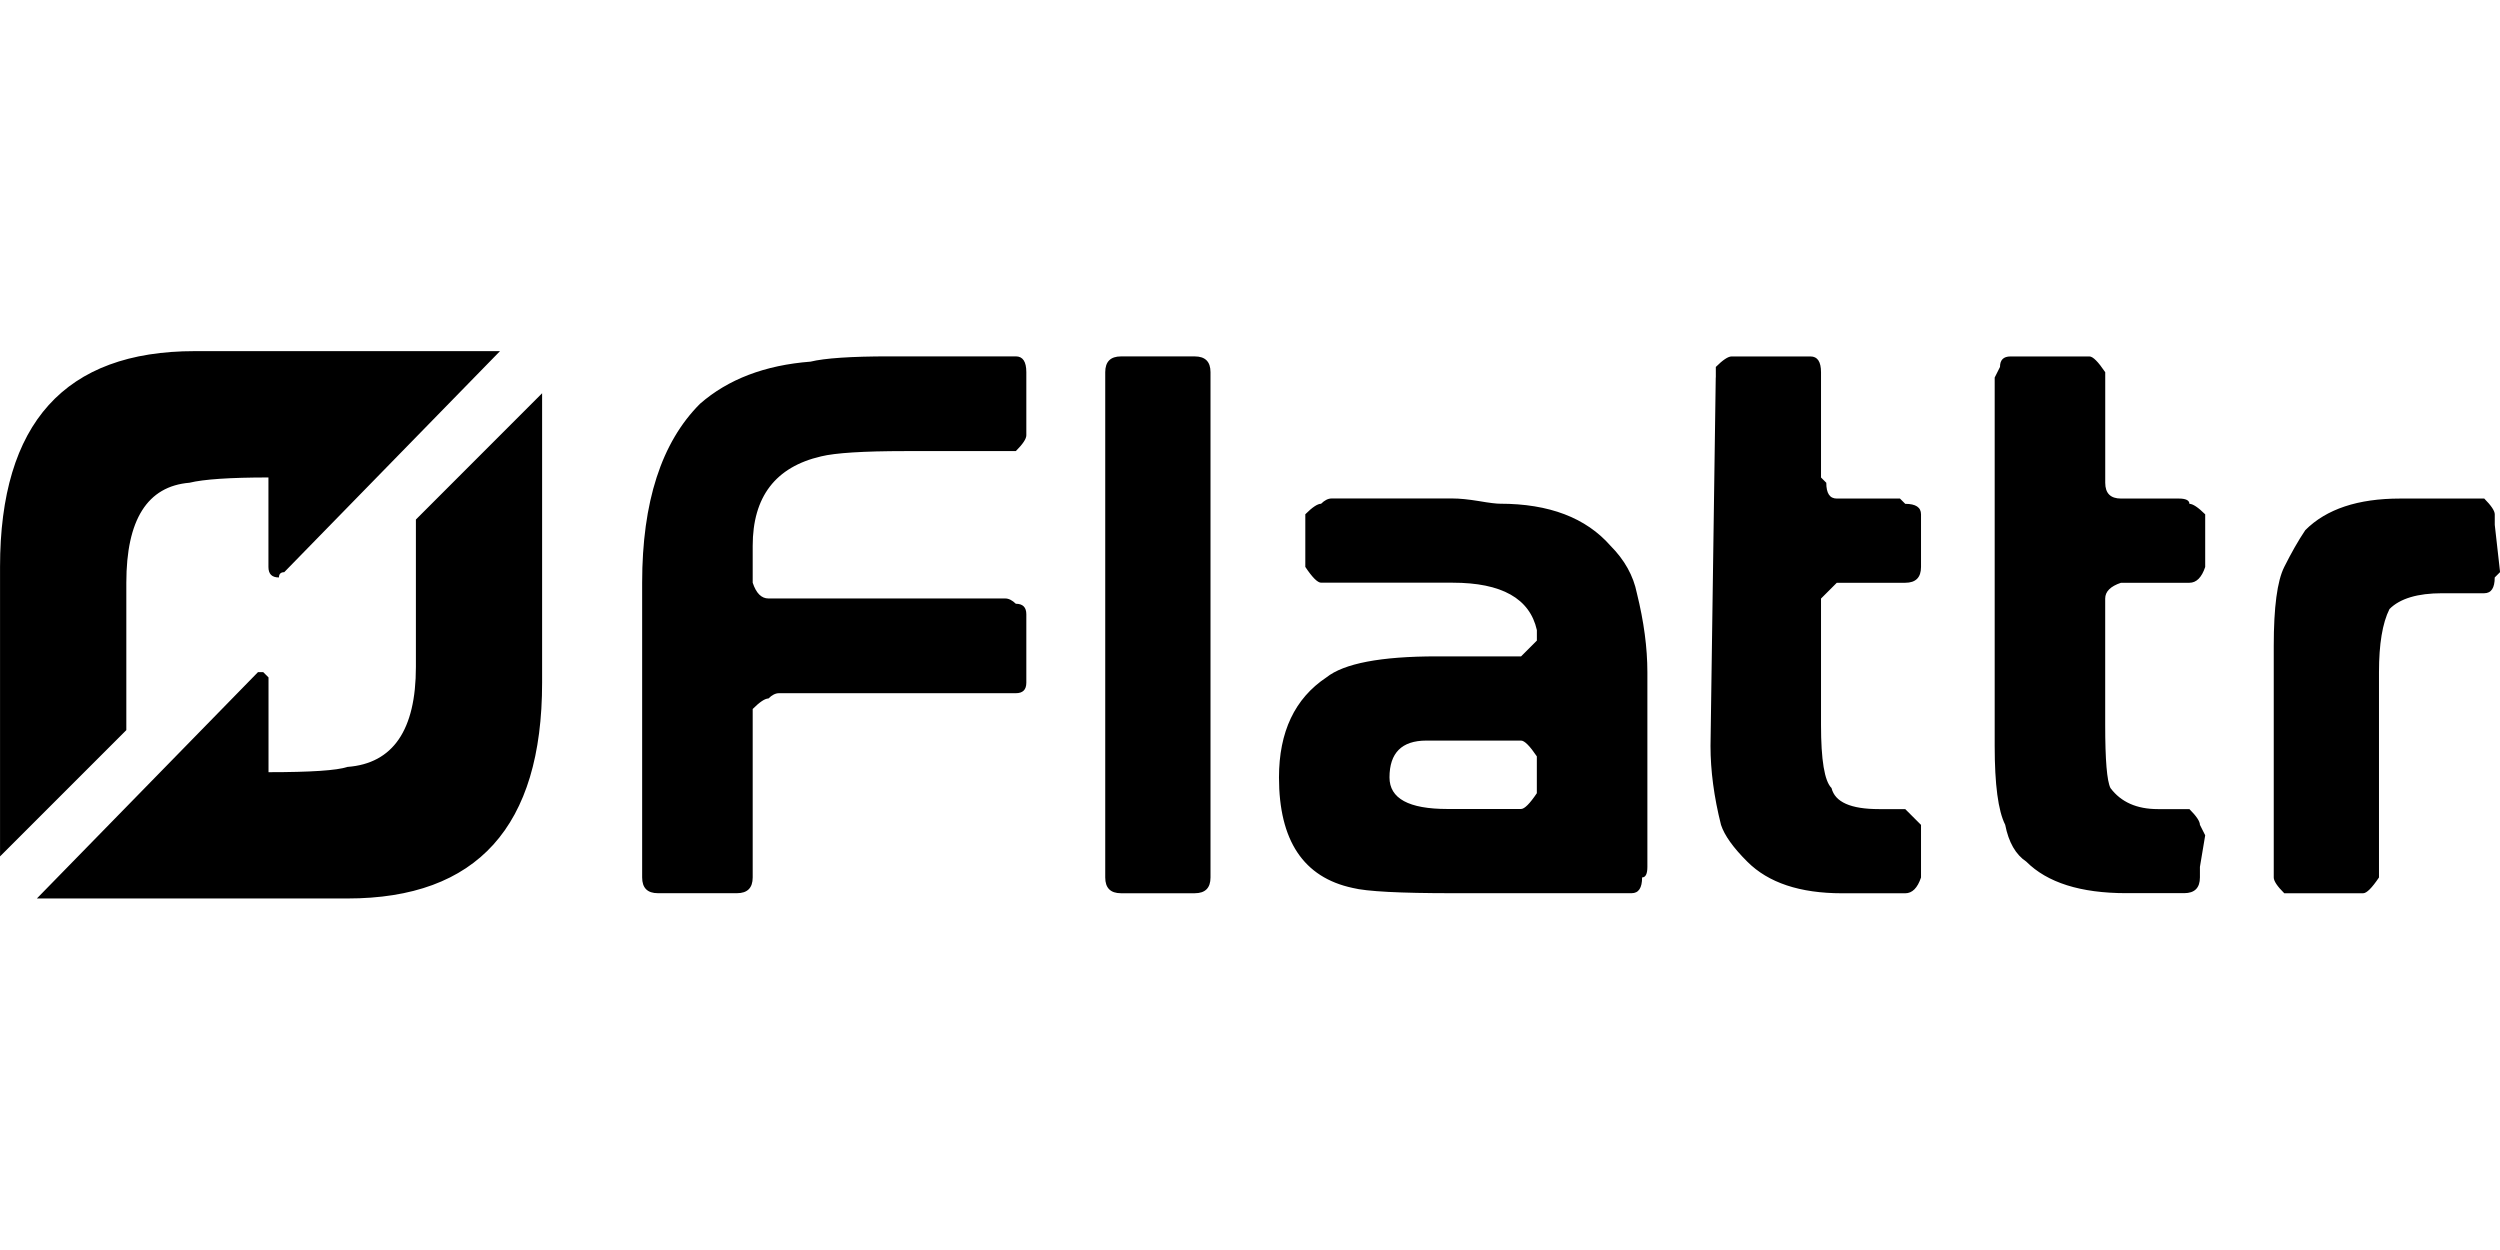 <svg version="1.1" xmlns="http://www.w3.org/2000/svg" xmlns:xlink="http://www.w3.org/1999/xlink"  viewBox="0 0 64 32">
<path d="M12.8 8.989l-5.524 5.659c-0.090 0-0.135 0.047-0.135 0.135-0.181 0-0.269-0.088-0.269-0.269v-2.291c-0.989 0-1.663 0.047-2.021 0.135-1.078 0.090-1.617 0.943-1.617 2.56v3.773l-3.233 3.233v-7.411c0-3.683 1.661-5.524 4.985-5.524h7.815zM13.878 10.066v7.411c0 3.684-1.663 5.524-4.985 5.524h-7.949l5.66-5.794h0.135l0.135 0.135v2.426c1.078 0 1.752-0.044 2.021-0.135 1.166-0.088 1.752-0.943 1.752-2.56v-3.773l3.232-3.234zM26.274 10.875v-1.348c0-0.269-0.090-0.404-0.269-0.404h-3.234c-0.989 0-1.663 0.047-2.021 0.135-1.168 0.090-2.111 0.451-2.829 1.078-0.989 0.989-1.482 2.516-1.482 4.581v7.545c0 0.269 0.135 0.404 0.404 0.404h2.022c0.269 0 0.404-0.135 0.404-0.404v-4.312c0.179-0.179 0.314-0.269 0.404-0.269 0.088-0.088 0.179-0.135 0.269-0.135h6.063c0.179 0 0.269-0.088 0.269-0.269v-1.752c0-0.179-0.090-0.269-0.269-0.269-0.090-0.088-0.181-0.135-0.269-0.135h-6.063c-0.181 0-0.316-0.135-0.404-0.404v-0.943c0-1.257 0.584-2.021 1.752-2.291 0.358-0.088 1.078-0.135 2.155-0.135h2.829c0.179-0.179 0.269-0.314 0.269-0.404v-0.267zM30.989 9.663v-0.135c0-0.269-0.135-0.404-0.404-0.404h-1.887c-0.269 0-0.404 0.135-0.404 0.404v12.935c0 0.269 0.135 0.404 0.404 0.404h1.887c0.269 0 0.404-0.135 0.404-0.404v-12.8zM42.173 17.208v4.985c0 0.181-0.047 0.269-0.135 0.269 0 0.269-0.090 0.404-0.269 0.404h-4.581c-1.347 0-2.202-0.044-2.56-0.135-1.259-0.269-1.886-1.213-1.886-2.829 0-1.166 0.404-2.021 1.213-2.56 0.449-0.358 1.392-0.539 2.829-0.539h2.156l0.404-0.404v-0.269c-0.181-0.808-0.899-1.213-2.156-1.213h-3.368c-0.090 0-0.225-0.135-0.404-0.404v-1.348c0.179-0.179 0.314-0.269 0.404-0.269 0.088-0.088 0.179-0.135 0.269-0.135h3.099c0.179 0 0.404 0.023 0.674 0.067 0.269 0.047 0.449 0.067 0.539 0.067 1.257 0 2.2 0.36 2.829 1.078 0.358 0.36 0.584 0.764 0.674 1.213 0.179 0.723 0.269 1.396 0.269 2.023zM39.343 19.498v-0.135c-0.181-0.269-0.316-0.404-0.404-0.404h-2.425c-0.629 0-0.943 0.316-0.943 0.943 0 0.539 0.492 0.808 1.482 0.808h1.886c0.088 0 0.223-0.135 0.404-0.404v-0.808zM43.925 9.663v-0.269c0.179-0.179 0.314-0.269 0.404-0.269h2.020c0.179 0 0.269 0.135 0.269 0.404v2.695l0.135 0.135c0 0.269 0.088 0.404 0.269 0.404h1.617l0.135 0.135c0.269 0 0.404 0.090 0.404 0.269v1.348c0 0.269-0.135 0.404-0.404 0.404h-1.752l-0.404 0.404v3.234c0 0.899 0.088 1.437 0.269 1.617 0.088 0.36 0.492 0.539 1.213 0.539h0.674l0.404 0.404v1.347c-0.090 0.269-0.225 0.404-0.404 0.404h-1.617c-1.078 0-1.886-0.269-2.425-0.808-0.36-0.358-0.586-0.674-0.674-0.943-0.181-0.718-0.269-1.392-0.269-2.021l0.134-9.434zM51.065 9.663l0.135-0.269c0-0.179 0.088-0.269 0.269-0.269h2.021c0.088 0 0.223 0.135 0.404 0.404v2.83c0 0.269 0.135 0.404 0.404 0.404h1.482c0.179 0 0.269 0.047 0.269 0.135 0.088 0 0.223 0.090 0.404 0.269v1.348c-0.090 0.269-0.225 0.404-0.404 0.404h-1.752c-0.269 0.090-0.404 0.225-0.404 0.404v3.234c0 0.899 0.044 1.437 0.135 1.617 0.269 0.36 0.674 0.539 1.213 0.539h0.808c0.179 0.179 0.269 0.314 0.269 0.402l0.135 0.269-0.135 0.808v0.269c0 0.269-0.135 0.404-0.404 0.404h-1.482c-1.168 0-2.021-0.269-2.56-0.808-0.269-0.179-0.451-0.492-0.539-0.943-0.181-0.358-0.269-1.032-0.269-2.021v-9.432zM64 14.648l-0.135 0.135c0 0.269-0.090 0.404-0.269 0.404h-1.078c-0.629 0-1.078 0.135-1.347 0.404-0.181 0.36-0.269 0.899-0.269 1.617v5.255c-0.181 0.269-0.316 0.404-0.404 0.404h-2.021c-0.181-0.179-0.269-0.314-0.269-0.404v-5.928c0-0.988 0.088-1.661 0.269-2.021 0.179-0.358 0.358-0.674 0.539-0.943 0.539-0.539 1.347-0.808 2.425-0.808h2.156c0.179 0.181 0.269 0.316 0.269 0.404v0.269l0.136 1.212z"></path>
</svg>
